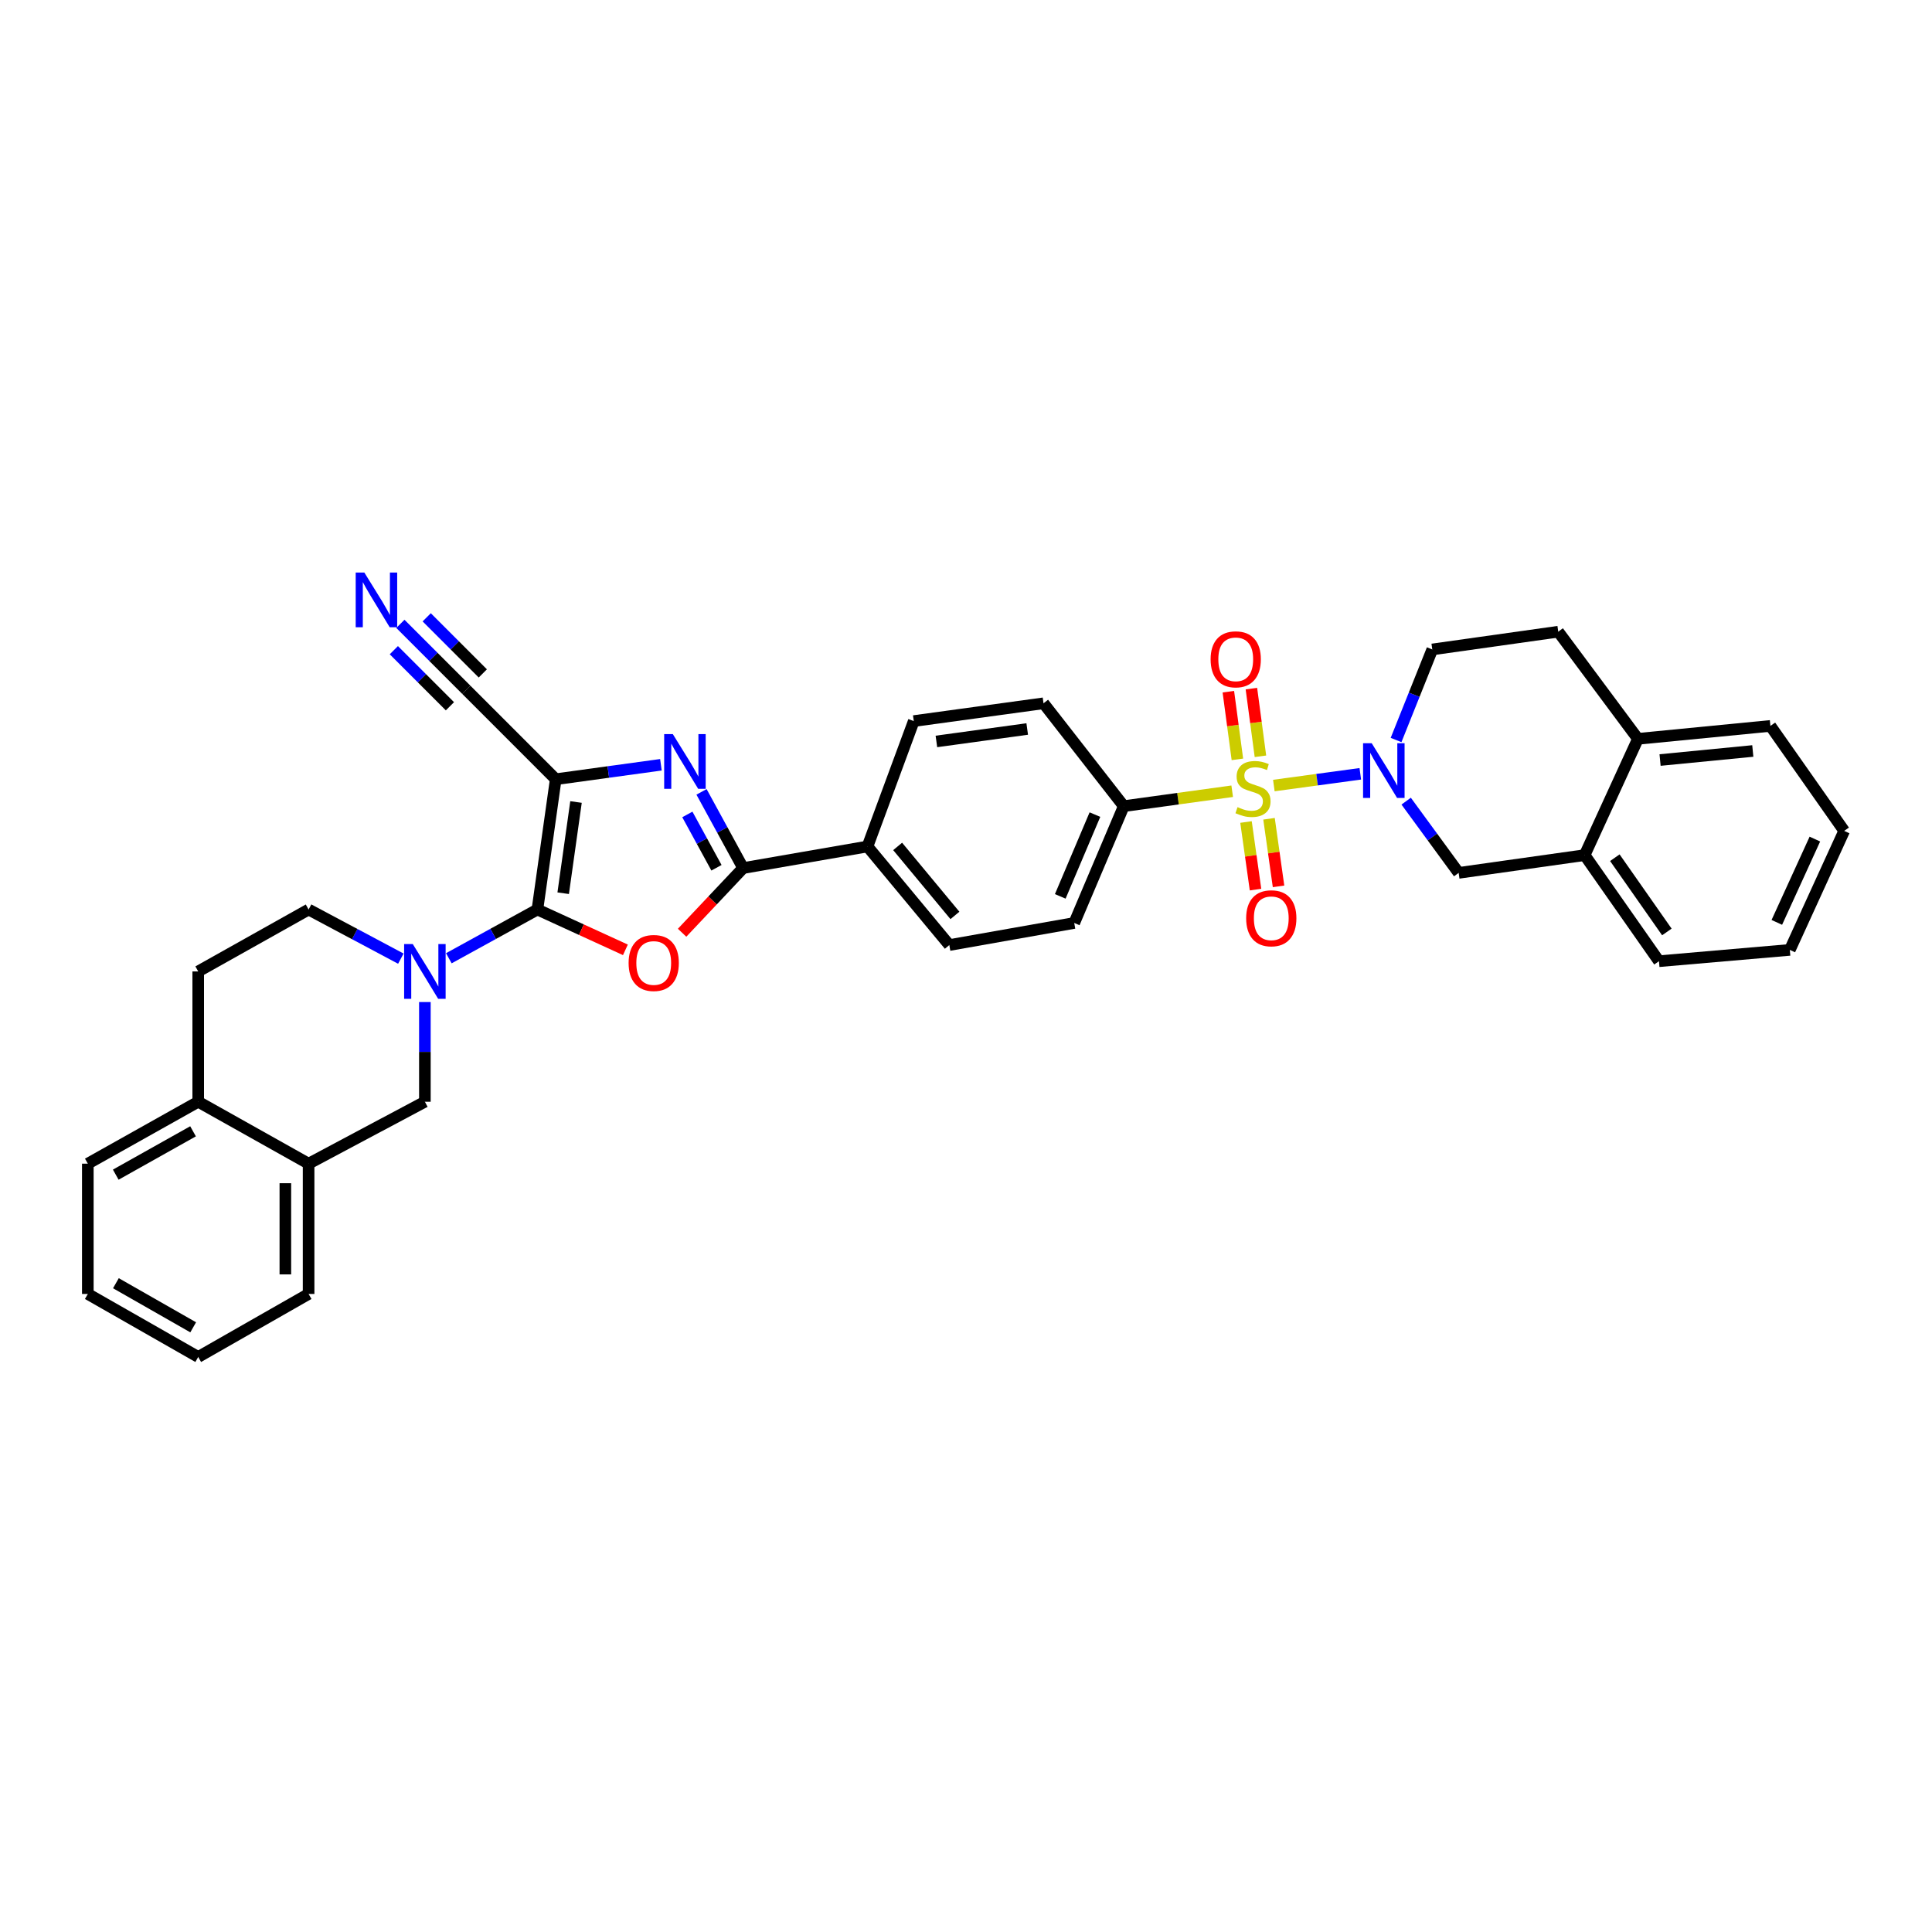 <?xml version='1.0' encoding='iso-8859-1'?>
<svg version='1.1' baseProfile='full'
              xmlns='http://www.w3.org/2000/svg'
                      xmlns:rdkit='http://www.rdkit.org/xml'
                      xmlns:xlink='http://www.w3.org/1999/xlink'
                  xml:space='preserve'
width='1000px' height='1000px' viewBox='0 0 1000 1000'>
<!-- END OF HEADER -->
<rect style='opacity:1.0;fill:#FFFFFF;stroke:none' width='1000' height='1000' x='0' y='0'> </rect>
<path class='bond-4' d='M 659.34,406.593 L 681.715,403.555' style='fill:none;fill-rule:evenodd;stroke:#CCCC00;stroke-width:6px;stroke-linecap:butt;stroke-linejoin:miter;stroke-opacity:1' />
<path class='bond-4' d='M 681.715,403.555 L 704.089,400.518' style='fill:none;fill-rule:evenodd;stroke:#0000FF;stroke-width:6px;stroke-linecap:butt;stroke-linejoin:miter;stroke-opacity:1' />
<path class='bond-9' d='M 637.783,409.539 L 609.721,413.401' style='fill:none;fill-rule:evenodd;stroke:#CCCC00;stroke-width:6px;stroke-linecap:butt;stroke-linejoin:miter;stroke-opacity:1' />
<path class='bond-9' d='M 609.721,413.401 L 581.659,417.263' style='fill:none;fill-rule:evenodd;stroke:#000000;stroke-width:6px;stroke-linecap:butt;stroke-linejoin:miter;stroke-opacity:1' />
<path class='bond-12' d='M 644.928,425.472 L 647.392,442.965' style='fill:none;fill-rule:evenodd;stroke:#CCCC00;stroke-width:6px;stroke-linecap:butt;stroke-linejoin:miter;stroke-opacity:1' />
<path class='bond-12' d='M 647.392,442.965 L 649.856,460.459' style='fill:none;fill-rule:evenodd;stroke:#FF0000;stroke-width:6px;stroke-linecap:butt;stroke-linejoin:miter;stroke-opacity:1' />
<path class='bond-12' d='M 656.844,423.794 L 659.308,441.287' style='fill:none;fill-rule:evenodd;stroke:#CCCC00;stroke-width:6px;stroke-linecap:butt;stroke-linejoin:miter;stroke-opacity:1' />
<path class='bond-12' d='M 659.308,441.287 L 661.772,458.78' style='fill:none;fill-rule:evenodd;stroke:#FF0000;stroke-width:6px;stroke-linecap:butt;stroke-linejoin:miter;stroke-opacity:1' />
<path class='bond-13' d='M 652.402,391.453 L 650.062,373.942' style='fill:none;fill-rule:evenodd;stroke:#CCCC00;stroke-width:6px;stroke-linecap:butt;stroke-linejoin:miter;stroke-opacity:1' />
<path class='bond-13' d='M 650.062,373.942 L 647.722,356.43' style='fill:none;fill-rule:evenodd;stroke:#FF0000;stroke-width:6px;stroke-linecap:butt;stroke-linejoin:miter;stroke-opacity:1' />
<path class='bond-13' d='M 640.475,393.047 L 638.135,375.536' style='fill:none;fill-rule:evenodd;stroke:#CCCC00;stroke-width:6px;stroke-linecap:butt;stroke-linejoin:miter;stroke-opacity:1' />
<path class='bond-13' d='M 638.135,375.536 L 635.794,358.024' style='fill:none;fill-rule:evenodd;stroke:#FF0000;stroke-width:6px;stroke-linecap:butt;stroke-linejoin:miter;stroke-opacity:1' />
<path class='bond-0' d='M 278.166,470.771 L 300.938,481.205' style='fill:none;fill-rule:evenodd;stroke:#000000;stroke-width:6px;stroke-linecap:butt;stroke-linejoin:miter;stroke-opacity:1' />
<path class='bond-0' d='M 300.938,481.205 L 323.71,491.639' style='fill:none;fill-rule:evenodd;stroke:#FF0000;stroke-width:6px;stroke-linecap:butt;stroke-linejoin:miter;stroke-opacity:1' />
<path class='bond-6' d='M 278.166,470.771 L 255.243,483.381' style='fill:none;fill-rule:evenodd;stroke:#000000;stroke-width:6px;stroke-linecap:butt;stroke-linejoin:miter;stroke-opacity:1' />
<path class='bond-6' d='M 255.243,483.381 L 232.32,495.991' style='fill:none;fill-rule:evenodd;stroke:#0000FF;stroke-width:6px;stroke-linecap:butt;stroke-linejoin:miter;stroke-opacity:1' />
<path class='bond-38' d='M 278.166,470.771 L 287.645,403.324' style='fill:none;fill-rule:evenodd;stroke:#000000;stroke-width:6px;stroke-linecap:butt;stroke-linejoin:miter;stroke-opacity:1' />
<path class='bond-38' d='M 291.504,462.329 L 298.14,415.116' style='fill:none;fill-rule:evenodd;stroke:#000000;stroke-width:6px;stroke-linecap:butt;stroke-linejoin:miter;stroke-opacity:1' />
<path class='bond-1' d='M 287.645,403.324 L 314.867,399.585' style='fill:none;fill-rule:evenodd;stroke:#000000;stroke-width:6px;stroke-linecap:butt;stroke-linejoin:miter;stroke-opacity:1' />
<path class='bond-1' d='M 314.867,399.585 L 342.09,395.846' style='fill:none;fill-rule:evenodd;stroke:#0000FF;stroke-width:6px;stroke-linecap:butt;stroke-linejoin:miter;stroke-opacity:1' />
<path class='bond-7' d='M 287.645,403.324 L 241.39,357.063' style='fill:none;fill-rule:evenodd;stroke:#000000;stroke-width:6px;stroke-linecap:butt;stroke-linejoin:miter;stroke-opacity:1' />
<path class='bond-2' d='M 353.051,482.786 L 368.843,466.045' style='fill:none;fill-rule:evenodd;stroke:#FF0000;stroke-width:6px;stroke-linecap:butt;stroke-linejoin:miter;stroke-opacity:1' />
<path class='bond-2' d='M 368.843,466.045 L 384.634,449.305' style='fill:none;fill-rule:evenodd;stroke:#000000;stroke-width:6px;stroke-linecap:butt;stroke-linejoin:miter;stroke-opacity:1' />
<path class='bond-3' d='M 363.105,409.87 L 373.87,429.587' style='fill:none;fill-rule:evenodd;stroke:#0000FF;stroke-width:6px;stroke-linecap:butt;stroke-linejoin:miter;stroke-opacity:1' />
<path class='bond-3' d='M 373.87,429.587 L 384.634,449.305' style='fill:none;fill-rule:evenodd;stroke:#000000;stroke-width:6px;stroke-linecap:butt;stroke-linejoin:miter;stroke-opacity:1' />
<path class='bond-3' d='M 355.773,421.551 L 363.308,435.353' style='fill:none;fill-rule:evenodd;stroke:#0000FF;stroke-width:6px;stroke-linecap:butt;stroke-linejoin:miter;stroke-opacity:1' />
<path class='bond-3' d='M 363.308,435.353 L 370.843,449.156' style='fill:none;fill-rule:evenodd;stroke:#000000;stroke-width:6px;stroke-linecap:butt;stroke-linejoin:miter;stroke-opacity:1' />
<path class='bond-8' d='M 727.826,414.665 L 741.413,433.235' style='fill:none;fill-rule:evenodd;stroke:#0000FF;stroke-width:6px;stroke-linecap:butt;stroke-linejoin:miter;stroke-opacity:1' />
<path class='bond-8' d='M 741.413,433.235 L 755,451.805' style='fill:none;fill-rule:evenodd;stroke:#000000;stroke-width:6px;stroke-linecap:butt;stroke-linejoin:miter;stroke-opacity:1' />
<path class='bond-17' d='M 722.604,383.017 L 731.976,359.584' style='fill:none;fill-rule:evenodd;stroke:#0000FF;stroke-width:6px;stroke-linecap:butt;stroke-linejoin:miter;stroke-opacity:1' />
<path class='bond-17' d='M 731.976,359.584 L 741.348,336.151' style='fill:none;fill-rule:evenodd;stroke:#000000;stroke-width:6px;stroke-linecap:butt;stroke-linejoin:miter;stroke-opacity:1' />
<path class='bond-5' d='M 384.634,449.305 L 449.005,438.141' style='fill:none;fill-rule:evenodd;stroke:#000000;stroke-width:6px;stroke-linecap:butt;stroke-linejoin:miter;stroke-opacity:1' />
<path class='bond-10' d='M 219.918,518.659 L 219.918,544.459' style='fill:none;fill-rule:evenodd;stroke:#0000FF;stroke-width:6px;stroke-linecap:butt;stroke-linejoin:miter;stroke-opacity:1' />
<path class='bond-10' d='M 219.918,544.459 L 219.918,570.26' style='fill:none;fill-rule:evenodd;stroke:#000000;stroke-width:6px;stroke-linecap:butt;stroke-linejoin:miter;stroke-opacity:1' />
<path class='bond-18' d='M 207.473,496.188 L 183.602,483.479' style='fill:none;fill-rule:evenodd;stroke:#0000FF;stroke-width:6px;stroke-linecap:butt;stroke-linejoin:miter;stroke-opacity:1' />
<path class='bond-18' d='M 183.602,483.479 L 159.731,470.771' style='fill:none;fill-rule:evenodd;stroke:#000000;stroke-width:6px;stroke-linecap:butt;stroke-linejoin:miter;stroke-opacity:1' />
<path class='bond-11' d='M 241.39,357.063 L 224.312,339.982' style='fill:none;fill-rule:evenodd;stroke:#000000;stroke-width:6px;stroke-linecap:butt;stroke-linejoin:miter;stroke-opacity:1' />
<path class='bond-11' d='M 224.312,339.982 L 207.234,322.901' style='fill:none;fill-rule:evenodd;stroke:#0000FF;stroke-width:6px;stroke-linecap:butt;stroke-linejoin:miter;stroke-opacity:1' />
<path class='bond-11' d='M 249.9,348.554 L 235.383,334.036' style='fill:none;fill-rule:evenodd;stroke:#000000;stroke-width:6px;stroke-linecap:butt;stroke-linejoin:miter;stroke-opacity:1' />
<path class='bond-11' d='M 235.383,334.036 L 220.867,319.517' style='fill:none;fill-rule:evenodd;stroke:#0000FF;stroke-width:6px;stroke-linecap:butt;stroke-linejoin:miter;stroke-opacity:1' />
<path class='bond-11' d='M 232.881,365.571 L 218.364,351.052' style='fill:none;fill-rule:evenodd;stroke:#000000;stroke-width:6px;stroke-linecap:butt;stroke-linejoin:miter;stroke-opacity:1' />
<path class='bond-11' d='M 218.364,351.052 L 203.848,336.534' style='fill:none;fill-rule:evenodd;stroke:#0000FF;stroke-width:6px;stroke-linecap:butt;stroke-linejoin:miter;stroke-opacity:1' />
<path class='bond-16' d='M 755,451.805 L 820.213,442.613' style='fill:none;fill-rule:evenodd;stroke:#000000;stroke-width:6px;stroke-linecap:butt;stroke-linejoin:miter;stroke-opacity:1' />
<path class='bond-21' d='M 581.659,417.263 L 556.022,477.73' style='fill:none;fill-rule:evenodd;stroke:#000000;stroke-width:6px;stroke-linecap:butt;stroke-linejoin:miter;stroke-opacity:1' />
<path class='bond-21' d='M 566.735,421.636 L 548.789,463.963' style='fill:none;fill-rule:evenodd;stroke:#000000;stroke-width:6px;stroke-linecap:butt;stroke-linejoin:miter;stroke-opacity:1' />
<path class='bond-22' d='M 581.659,417.263 L 540.124,364.022' style='fill:none;fill-rule:evenodd;stroke:#000000;stroke-width:6px;stroke-linecap:butt;stroke-linejoin:miter;stroke-opacity:1' />
<path class='bond-15' d='M 219.918,570.26 L 159.731,602.315' style='fill:none;fill-rule:evenodd;stroke:#000000;stroke-width:6px;stroke-linecap:butt;stroke-linejoin:miter;stroke-opacity:1' />
<path class='bond-14' d='M 449.005,438.141 L 472.972,373.227' style='fill:none;fill-rule:evenodd;stroke:#000000;stroke-width:6px;stroke-linecap:butt;stroke-linejoin:miter;stroke-opacity:1' />
<path class='bond-35' d='M 449.005,438.141 L 491.363,489.162' style='fill:none;fill-rule:evenodd;stroke:#000000;stroke-width:6px;stroke-linecap:butt;stroke-linejoin:miter;stroke-opacity:1' />
<path class='bond-35' d='M 464.618,438.107 L 494.268,473.822' style='fill:none;fill-rule:evenodd;stroke:#000000;stroke-width:6px;stroke-linecap:butt;stroke-linejoin:miter;stroke-opacity:1' />
<path class='bond-27' d='M 159.731,602.315 L 159.731,669.749' style='fill:none;fill-rule:evenodd;stroke:#000000;stroke-width:6px;stroke-linecap:butt;stroke-linejoin:miter;stroke-opacity:1' />
<path class='bond-27' d='M 147.698,612.43 L 147.698,659.634' style='fill:none;fill-rule:evenodd;stroke:#000000;stroke-width:6px;stroke-linecap:butt;stroke-linejoin:miter;stroke-opacity:1' />
<path class='bond-39' d='M 159.731,602.315 L 102.599,570.26' style='fill:none;fill-rule:evenodd;stroke:#000000;stroke-width:6px;stroke-linecap:butt;stroke-linejoin:miter;stroke-opacity:1' />
<path class='bond-28' d='M 820.213,442.613 L 858.68,497.518' style='fill:none;fill-rule:evenodd;stroke:#000000;stroke-width:6px;stroke-linecap:butt;stroke-linejoin:miter;stroke-opacity:1' />
<path class='bond-28' d='M 835.839,443.944 L 862.765,482.378' style='fill:none;fill-rule:evenodd;stroke:#000000;stroke-width:6px;stroke-linecap:butt;stroke-linejoin:miter;stroke-opacity:1' />
<path class='bond-36' d='M 820.213,442.613 L 847.796,382.42' style='fill:none;fill-rule:evenodd;stroke:#000000;stroke-width:6px;stroke-linecap:butt;stroke-linejoin:miter;stroke-opacity:1' />
<path class='bond-24' d='M 741.348,336.151 L 806.549,326.966' style='fill:none;fill-rule:evenodd;stroke:#000000;stroke-width:6px;stroke-linecap:butt;stroke-linejoin:miter;stroke-opacity:1' />
<path class='bond-23' d='M 159.731,470.771 L 102.599,502.813' style='fill:none;fill-rule:evenodd;stroke:#000000;stroke-width:6px;stroke-linecap:butt;stroke-linejoin:miter;stroke-opacity:1' />
<path class='bond-19' d='M 102.599,570.26 L 102.599,502.813' style='fill:none;fill-rule:evenodd;stroke:#000000;stroke-width:6px;stroke-linecap:butt;stroke-linejoin:miter;stroke-opacity:1' />
<path class='bond-30' d='M 102.599,570.26 L 45.455,602.315' style='fill:none;fill-rule:evenodd;stroke:#000000;stroke-width:6px;stroke-linecap:butt;stroke-linejoin:miter;stroke-opacity:1' />
<path class='bond-30' d='M 99.915,585.563 L 59.913,608.002' style='fill:none;fill-rule:evenodd;stroke:#000000;stroke-width:6px;stroke-linecap:butt;stroke-linejoin:miter;stroke-opacity:1' />
<path class='bond-20' d='M 847.796,382.42 L 806.549,326.966' style='fill:none;fill-rule:evenodd;stroke:#000000;stroke-width:6px;stroke-linecap:butt;stroke-linejoin:miter;stroke-opacity:1' />
<path class='bond-29' d='M 847.796,382.42 L 916.36,375.728' style='fill:none;fill-rule:evenodd;stroke:#000000;stroke-width:6px;stroke-linecap:butt;stroke-linejoin:miter;stroke-opacity:1' />
<path class='bond-29' d='M 859.25,393.392 L 907.244,388.708' style='fill:none;fill-rule:evenodd;stroke:#000000;stroke-width:6px;stroke-linecap:butt;stroke-linejoin:miter;stroke-opacity:1' />
<path class='bond-26' d='M 556.022,477.73 L 491.363,489.162' style='fill:none;fill-rule:evenodd;stroke:#000000;stroke-width:6px;stroke-linecap:butt;stroke-linejoin:miter;stroke-opacity:1' />
<path class='bond-25' d='M 540.124,364.022 L 472.972,373.227' style='fill:none;fill-rule:evenodd;stroke:#000000;stroke-width:6px;stroke-linecap:butt;stroke-linejoin:miter;stroke-opacity:1' />
<path class='bond-25' d='M 531.686,377.325 L 484.679,383.768' style='fill:none;fill-rule:evenodd;stroke:#000000;stroke-width:6px;stroke-linecap:butt;stroke-linejoin:miter;stroke-opacity:1' />
<path class='bond-31' d='M 159.731,669.749 L 102.599,702.359' style='fill:none;fill-rule:evenodd;stroke:#000000;stroke-width:6px;stroke-linecap:butt;stroke-linejoin:miter;stroke-opacity:1' />
<path class='bond-32' d='M 858.68,497.518 L 926.408,491.662' style='fill:none;fill-rule:evenodd;stroke:#000000;stroke-width:6px;stroke-linecap:butt;stroke-linejoin:miter;stroke-opacity:1' />
<path class='bond-33' d='M 916.36,375.728 L 954.545,430.072' style='fill:none;fill-rule:evenodd;stroke:#000000;stroke-width:6px;stroke-linecap:butt;stroke-linejoin:miter;stroke-opacity:1' />
<path class='bond-34' d='M 45.455,602.315 L 45.455,669.749' style='fill:none;fill-rule:evenodd;stroke:#000000;stroke-width:6px;stroke-linecap:butt;stroke-linejoin:miter;stroke-opacity:1' />
<path class='bond-40' d='M 102.599,702.359 L 45.455,669.749' style='fill:none;fill-rule:evenodd;stroke:#000000;stroke-width:6px;stroke-linecap:butt;stroke-linejoin:miter;stroke-opacity:1' />
<path class='bond-40' d='M 99.992,687.016 L 59.99,664.189' style='fill:none;fill-rule:evenodd;stroke:#000000;stroke-width:6px;stroke-linecap:butt;stroke-linejoin:miter;stroke-opacity:1' />
<path class='bond-37' d='M 926.408,491.662 L 954.545,430.072' style='fill:none;fill-rule:evenodd;stroke:#000000;stroke-width:6px;stroke-linecap:butt;stroke-linejoin:miter;stroke-opacity:1' />
<path class='bond-37' d='M 919.683,477.423 L 939.38,434.31' style='fill:none;fill-rule:evenodd;stroke:#000000;stroke-width:6px;stroke-linecap:butt;stroke-linejoin:miter;stroke-opacity:1' />
<path  class='atom-0' d='M 640.551 417.777
Q 640.871 417.897, 642.191 418.457
Q 643.511 419.017, 644.951 419.377
Q 646.431 419.697, 647.871 419.697
Q 650.551 419.697, 652.111 418.417
Q 653.671 417.097, 653.671 414.817
Q 653.671 413.257, 652.871 412.297
Q 652.111 411.337, 650.911 410.817
Q 649.711 410.297, 647.711 409.697
Q 645.191 408.937, 643.671 408.217
Q 642.191 407.497, 641.111 405.977
Q 640.071 404.457, 640.071 401.897
Q 640.071 398.337, 642.471 396.137
Q 644.911 393.937, 649.711 393.937
Q 652.991 393.937, 656.711 395.497
L 655.791 398.577
Q 652.391 397.177, 649.831 397.177
Q 647.071 397.177, 645.551 398.337
Q 644.031 399.457, 644.071 401.417
Q 644.071 402.937, 644.831 403.857
Q 645.631 404.777, 646.751 405.297
Q 647.911 405.817, 649.831 406.417
Q 652.391 407.217, 653.911 408.017
Q 655.431 408.817, 656.511 410.457
Q 657.631 412.057, 657.631 414.817
Q 657.631 418.737, 654.991 420.857
Q 652.391 422.937, 648.031 422.937
Q 645.511 422.937, 643.591 422.377
Q 641.711 421.857, 639.471 420.937
L 640.551 417.777
' fill='#CCCC00'/>
<path  class='atom-3' d='M 325.366 498.434
Q 325.366 491.634, 328.726 487.834
Q 332.086 484.034, 338.366 484.034
Q 344.646 484.034, 348.006 487.834
Q 351.366 491.634, 351.366 498.434
Q 351.366 505.314, 347.966 509.234
Q 344.566 513.114, 338.366 513.114
Q 332.126 513.114, 328.726 509.234
Q 325.366 505.354, 325.366 498.434
M 338.366 509.914
Q 342.686 509.914, 345.006 507.034
Q 347.366 504.114, 347.366 498.434
Q 347.366 492.874, 345.006 490.074
Q 342.686 487.234, 338.366 487.234
Q 334.046 487.234, 331.686 490.034
Q 329.366 492.834, 329.366 498.434
Q 329.366 504.154, 331.686 507.034
Q 334.046 509.914, 338.366 509.914
' fill='#FF0000'/>
<path  class='atom-4' d='M 348.257 379.979
L 357.537 394.979
Q 358.457 396.459, 359.937 399.139
Q 361.417 401.819, 361.497 401.979
L 361.497 379.979
L 365.257 379.979
L 365.257 408.299
L 361.377 408.299
L 351.417 391.899
Q 350.257 389.979, 349.017 387.779
Q 347.817 385.579, 347.457 384.899
L 347.457 408.299
L 343.777 408.299
L 343.777 379.979
L 348.257 379.979
' fill='#0000FF'/>
<path  class='atom-5' d='M 710.006 384.705
L 719.286 399.705
Q 720.206 401.185, 721.686 403.865
Q 723.166 406.545, 723.246 406.705
L 723.246 384.705
L 727.006 384.705
L 727.006 413.025
L 723.126 413.025
L 713.166 396.625
Q 712.006 394.705, 710.766 392.505
Q 709.566 390.305, 709.206 389.625
L 709.206 413.025
L 705.526 413.025
L 705.526 384.705
L 710.006 384.705
' fill='#0000FF'/>
<path  class='atom-7' d='M 213.658 488.653
L 222.938 503.653
Q 223.858 505.133, 225.338 507.813
Q 226.818 510.493, 226.898 510.653
L 226.898 488.653
L 230.658 488.653
L 230.658 516.973
L 226.778 516.973
L 216.818 500.573
Q 215.658 498.653, 214.418 496.453
Q 213.218 494.253, 212.858 493.573
L 212.858 516.973
L 209.178 516.973
L 209.178 488.653
L 213.658 488.653
' fill='#0000FF'/>
<path  class='atom-12' d='M 188.588 296.354
L 197.868 311.354
Q 198.788 312.834, 200.268 315.514
Q 201.748 318.194, 201.828 318.354
L 201.828 296.354
L 205.588 296.354
L 205.588 324.674
L 201.708 324.674
L 191.748 308.274
Q 190.588 306.354, 189.348 304.154
Q 188.148 301.954, 187.788 301.274
L 187.788 324.674
L 184.108 324.674
L 184.108 296.354
L 188.588 296.354
' fill='#0000FF'/>
<path  class='atom-13' d='M 645.011 475.297
Q 645.011 468.497, 648.371 464.697
Q 651.731 460.897, 658.011 460.897
Q 664.291 460.897, 667.651 464.697
Q 671.011 468.497, 671.011 475.297
Q 671.011 482.177, 667.611 486.097
Q 664.211 489.977, 658.011 489.977
Q 651.771 489.977, 648.371 486.097
Q 645.011 482.217, 645.011 475.297
M 658.011 486.777
Q 662.331 486.777, 664.651 483.897
Q 667.011 480.977, 667.011 475.297
Q 667.011 469.737, 664.651 466.937
Q 662.331 464.097, 658.011 464.097
Q 653.691 464.097, 651.331 466.897
Q 649.011 469.697, 649.011 475.297
Q 649.011 481.017, 651.331 483.897
Q 653.691 486.777, 658.011 486.777
' fill='#FF0000'/>
<path  class='atom-14' d='M 626.613 341.259
Q 626.613 334.459, 629.973 330.659
Q 633.333 326.859, 639.613 326.859
Q 645.893 326.859, 649.253 330.659
Q 652.613 334.459, 652.613 341.259
Q 652.613 348.139, 649.213 352.059
Q 645.813 355.939, 639.613 355.939
Q 633.373 355.939, 629.973 352.059
Q 626.613 348.179, 626.613 341.259
M 639.613 352.739
Q 643.933 352.739, 646.253 349.859
Q 648.613 346.939, 648.613 341.259
Q 648.613 335.699, 646.253 332.899
Q 643.933 330.059, 639.613 330.059
Q 635.293 330.059, 632.933 332.859
Q 630.613 335.659, 630.613 341.259
Q 630.613 346.979, 632.933 349.859
Q 635.293 352.739, 639.613 352.739
' fill='#FF0000'/>
</svg>
